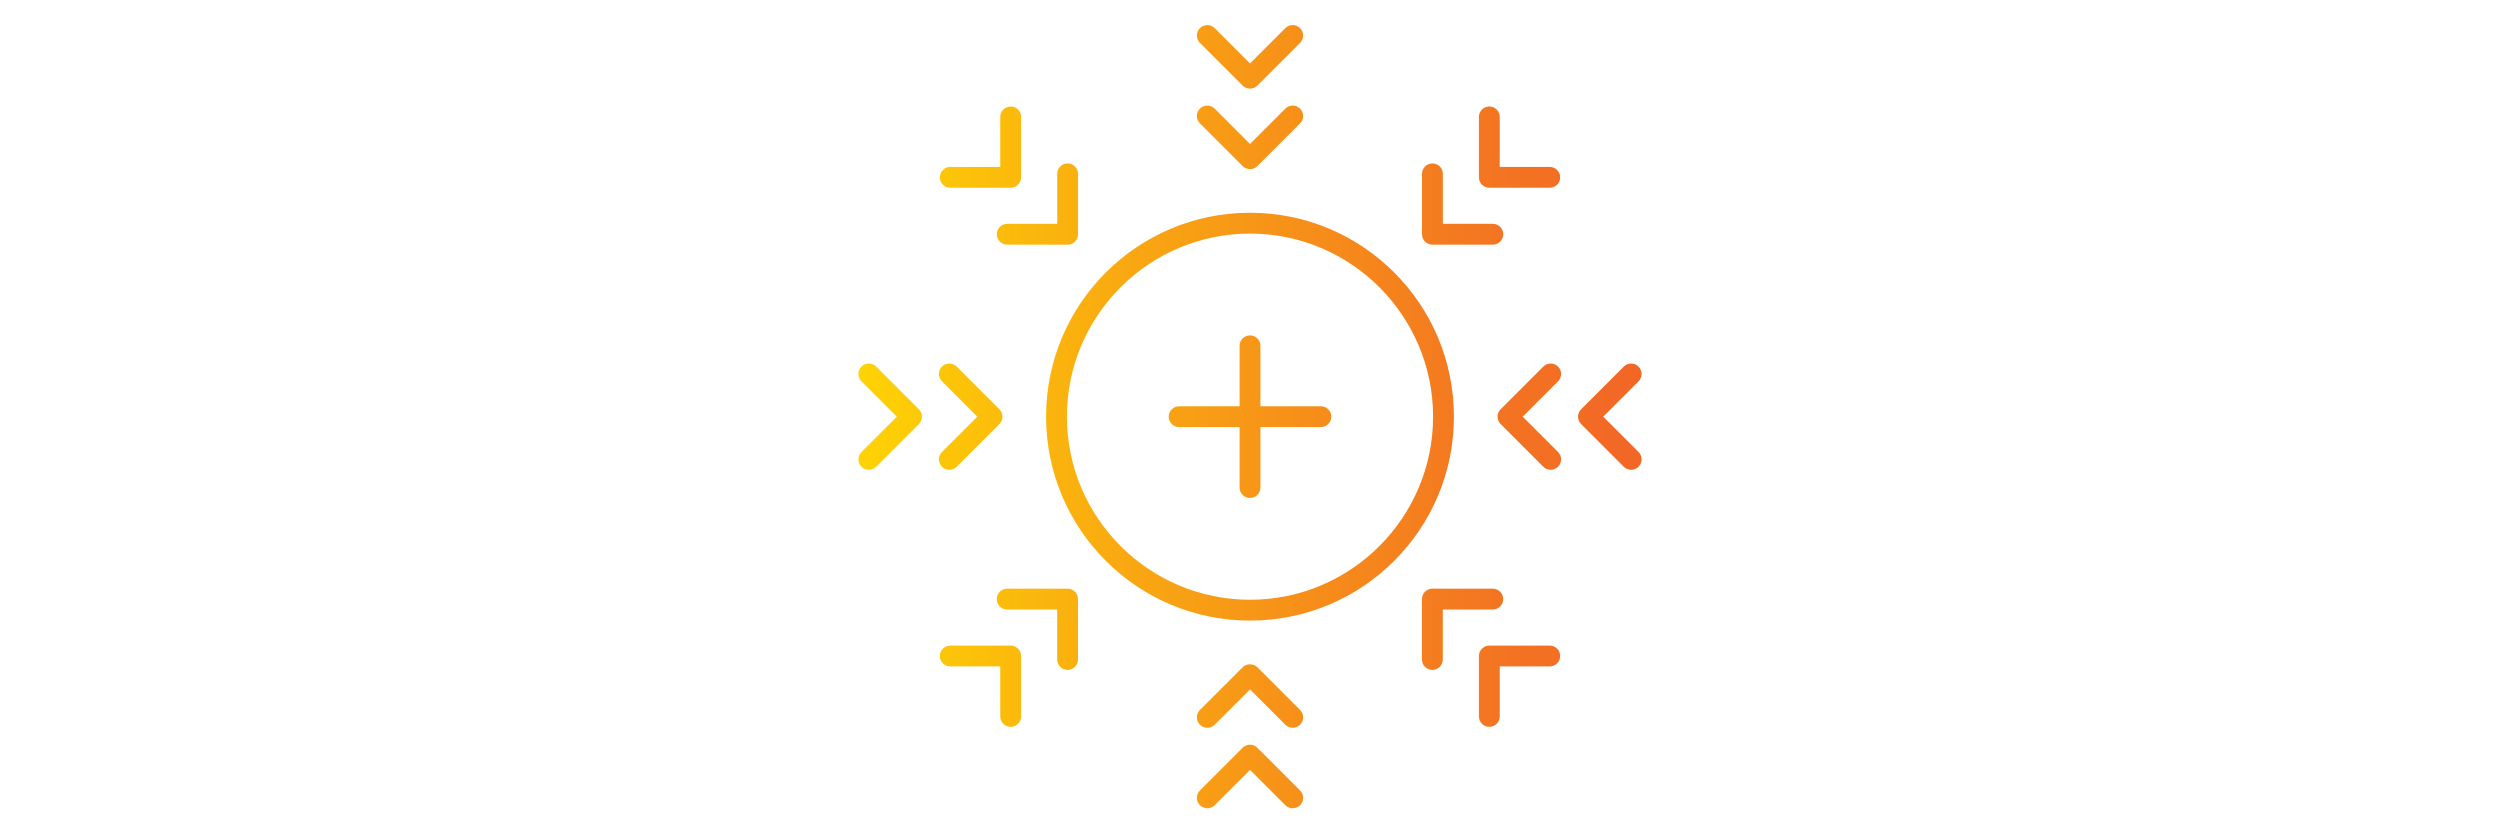 <?xml version="1.0" encoding="UTF-8"?>
<svg id="Layer_1" data-name="Layer 1" xmlns="http://www.w3.org/2000/svg" xmlns:xlink="http://www.w3.org/1999/xlink" viewBox="0 0 600 200">
  <defs>
    <style>
      .cls-1 {
        fill: url(#linear-gradient-8);
      }

      .cls-2 {
        fill: url(#linear-gradient-7);
      }

      .cls-3 {
        fill: url(#linear-gradient-5);
      }

      .cls-4 {
        fill: url(#linear-gradient-6);
      }

      .cls-5 {
        fill: url(#linear-gradient-9);
      }

      .cls-6 {
        fill: url(#linear-gradient-4);
      }

      .cls-7 {
        fill: url(#linear-gradient-3);
      }

      .cls-8 {
        fill: url(#linear-gradient-2);
      }

      .cls-9 {
        fill: url(#linear-gradient);
      }

      .cls-10 {
        fill: url(#linear-gradient-10);
      }

      .cls-11 {
        fill: url(#linear-gradient-11);
      }

      .cls-12 {
        fill: url(#linear-gradient-12);
      }

      .cls-13 {
        fill: url(#linear-gradient-13);
      }
    </style>
    <linearGradient id="linear-gradient" x1="205.93" y1="100" x2="390.49" y2="100" gradientUnits="userSpaceOnUse">
      <stop offset="0" stop-color="#fed304"/>
      <stop offset=".35" stop-color="#f9a811"/>
      <stop offset=".78" stop-color="#f47920"/>
      <stop offset="1" stop-color="#f26726"/>
    </linearGradient>
    <linearGradient id="linear-gradient-2" y1="32.96" y2="32.96" xlink:href="#linear-gradient"/>
    <linearGradient id="linear-gradient-3" y1="13.64" y2="13.64" xlink:href="#linear-gradient"/>
    <linearGradient id="linear-gradient-4" y1="186.36" y2="186.36" xlink:href="#linear-gradient"/>
    <linearGradient id="linear-gradient-5" y1="167.05" y2="167.05" xlink:href="#linear-gradient"/>
    <linearGradient id="linear-gradient-6" y1="48.97" y2="48.97" xlink:href="#linear-gradient"/>
    <linearGradient id="linear-gradient-7" y1="35.31" y2="35.31" xlink:href="#linear-gradient"/>
    <linearGradient id="linear-gradient-8" y1="164.69" y2="164.69" xlink:href="#linear-gradient"/>
    <linearGradient id="linear-gradient-9" y1="151.03" y2="151.03" xlink:href="#linear-gradient"/>
    <linearGradient id="linear-gradient-10" y1="151.03" y2="151.03" xlink:href="#linear-gradient"/>
    <linearGradient id="linear-gradient-11" y1="164.69" y2="164.69" xlink:href="#linear-gradient"/>
    <linearGradient id="linear-gradient-12" y1="35.31" y2="35.31" xlink:href="#linear-gradient"/>
    <linearGradient id="linear-gradient-13" y1="48.97" y2="48.97" xlink:href="#linear-gradient"/>
  </defs>
  <path class="cls-9" d="M300,51.06c-27.03,0-48.94,21.91-48.94,48.94s21.91,48.94,48.94,48.94,48.94-21.91,48.94-48.94-21.91-48.94-48.94-48.94ZM300,143.94c-24.23,0-43.94-19.71-43.94-43.94s19.71-43.94,43.94-43.94,43.94,19.71,43.94,43.94-19.71,43.94-43.94,43.94Z"/>
  <path class="cls-9" d="M317.01,97.5h-14.51v-14.51c0-1.38-1.12-2.5-2.5-2.5s-2.5,1.12-2.5,2.5v14.51h-14.51c-1.38,0-2.5,1.12-2.5,2.5s1.12,2.5,2.5,2.5h14.51v14.51c0,1.38,1.12,2.5,2.5,2.5s2.5-1.12,2.5-2.5v-14.51h14.51c1.38,0,2.5-1.12,2.5-2.5s-1.12-2.5-2.5-2.5Z"/>
  <path class="cls-8" d="M298.23,39.86c.47.47,1.1.73,1.77.73s1.3-.26,1.77-.73l10.25-10.25c.98-.98.98-2.56,0-3.54-.98-.98-2.56-.98-3.54,0l-8.48,8.48-8.48-8.48c-.98-.98-2.56-.98-3.54,0-.98.98-.98,2.56,0,3.54l10.25,10.25Z"/>
  <path class="cls-7" d="M298.23,20.54c.49.49,1.13.73,1.77.73s1.28-.24,1.77-.73l10.25-10.25c.98-.98.98-2.56,0-3.54-.98-.98-2.56-.98-3.54,0l-8.48,8.48-8.48-8.48c-.98-.98-2.56-.98-3.54,0-.98.98-.98,2.56,0,3.54l10.25,10.25Z"/>
  <path class="cls-6" d="M301.77,179.46c-.98-.98-2.56-.98-3.54,0l-10.25,10.25c-.98.98-.98,2.56,0,3.54s2.56.98,3.54,0l8.48-8.48,8.48,8.48c.49.49,1.13.73,1.77.73s1.28-.24,1.77-.73c.98-.98.98-2.56,0-3.54l-10.25-10.25Z"/>
  <path class="cls-3" d="M301.77,160.14c-.94-.94-2.6-.94-3.54,0l-10.25,10.25c-.98.98-.98,2.56,0,3.54.98.98,2.56.98,3.54,0l8.48-8.48,8.48,8.48c.49.49,1.13.73,1.77.73s1.28-.24,1.77-.73c.98-.98.98-2.56,0-3.54l-10.25-10.25Z"/>
  <path class="cls-9" d="M373.93,87.98c-.98-.98-2.56-.98-3.54,0l-10.25,10.25c-.47.47-.73,1.1-.73,1.77s.26,1.3.73,1.77l10.25,10.25c.49.49,1.13.73,1.77.73s1.28-.24,1.77-.73c.98-.98.98-2.56,0-3.54l-8.48-8.48,8.48-8.48c.98-.98.98-2.56,0-3.54Z"/>
  <path class="cls-9" d="M384.77,100l8.48-8.48c.98-.98.98-2.56,0-3.54s-2.56-.98-3.54,0l-10.25,10.25c-.98.98-.98,2.56,0,3.54l10.25,10.25c.49.49,1.13.73,1.77.73s1.28-.24,1.77-.73c.98-.98.98-2.56,0-3.54l-8.48-8.48Z"/>
  <path class="cls-9" d="M210.29,87.98c-.98-.98-2.56-.98-3.54,0s-.98,2.56,0,3.54l8.48,8.48-8.48,8.48c-.98.98-.98,2.56,0,3.54.49.49,1.13.73,1.77.73s1.28-.24,1.77-.73l10.25-10.25c.98-.98.98-2.56,0-3.54l-10.25-10.25Z"/>
  <path class="cls-9" d="M226.07,112.02c.49.49,1.13.73,1.77.73s1.28-.24,1.77-.73l10.25-10.25c.47-.47.73-1.1.73-1.77s-.26-1.3-.73-1.77l-10.25-10.25c-.98-.98-2.56-.98-3.54,0s-.98,2.56,0,3.54l8.48,8.48-8.48,8.48c-.98.98-.98,2.56,0,3.54Z"/>
  <path class="cls-4" d="M343.78,58.72h14.5c1.38,0,2.5-1.12,2.5-2.5s-1.12-2.5-2.5-2.5h-12v-12c0-1.38-1.12-2.5-2.5-2.5s-2.5,1.12-2.5,2.5v14.5c0,1.38,1.12,2.5,2.5,2.5Z"/>
  <path class="cls-2" d="M357.44,45.06h14.5c1.38,0,2.5-1.12,2.5-2.5s-1.12-2.5-2.5-2.5h-12v-12c0-1.38-1.12-2.5-2.5-2.5s-2.5,1.12-2.5,2.5v14.5c0,1.38,1.12,2.5,2.5,2.5Z"/>
  <path class="cls-1" d="M242.56,154.94h-14.5c-1.38,0-2.5,1.12-2.5,2.5s1.12,2.5,2.5,2.5h12v12c0,1.38,1.12,2.5,2.5,2.5s2.5-1.12,2.5-2.5v-14.5c0-1.38-1.12-2.5-2.5-2.5Z"/>
  <path class="cls-5" d="M256.22,141.28h-14.5c-1.38,0-2.5,1.12-2.5,2.5s1.12,2.5,2.5,2.5h12v12c0,1.38,1.12,2.5,2.5,2.5s2.5-1.12,2.5-2.5v-14.5c0-1.38-1.12-2.5-2.5-2.5Z"/>
  <path class="cls-10" d="M360.77,143.78c0-1.38-1.12-2.5-2.5-2.5h-14.5c-1.38,0-2.5,1.12-2.5,2.5v14.5c0,1.38,1.12,2.5,2.5,2.5s2.5-1.12,2.5-2.5v-12h12c1.38,0,2.5-1.12,2.5-2.5Z"/>
  <path class="cls-11" d="M371.94,154.94h-14.5c-1.38,0-2.5,1.12-2.5,2.5v14.5c0,1.38,1.12,2.5,2.5,2.5s2.5-1.12,2.5-2.5v-12h12c1.38,0,2.5-1.12,2.5-2.5s-1.12-2.5-2.5-2.5Z"/>
  <path class="cls-12" d="M228.06,45.06h14.5c1.38,0,2.5-1.12,2.5-2.5v-14.5c0-1.38-1.12-2.5-2.5-2.5s-2.5,1.12-2.5,2.5v12h-12c-1.38,0-2.5,1.12-2.5,2.5s1.12,2.5,2.5,2.5Z"/>
  <path class="cls-13" d="M239.23,56.22c0,1.38,1.12,2.5,2.5,2.5h14.5c1.38,0,2.5-1.12,2.5-2.5v-14.5c0-1.38-1.12-2.5-2.5-2.5s-2.5,1.12-2.5,2.5v12h-12c-1.38,0-2.5,1.12-2.5,2.5Z"/>
</svg>
